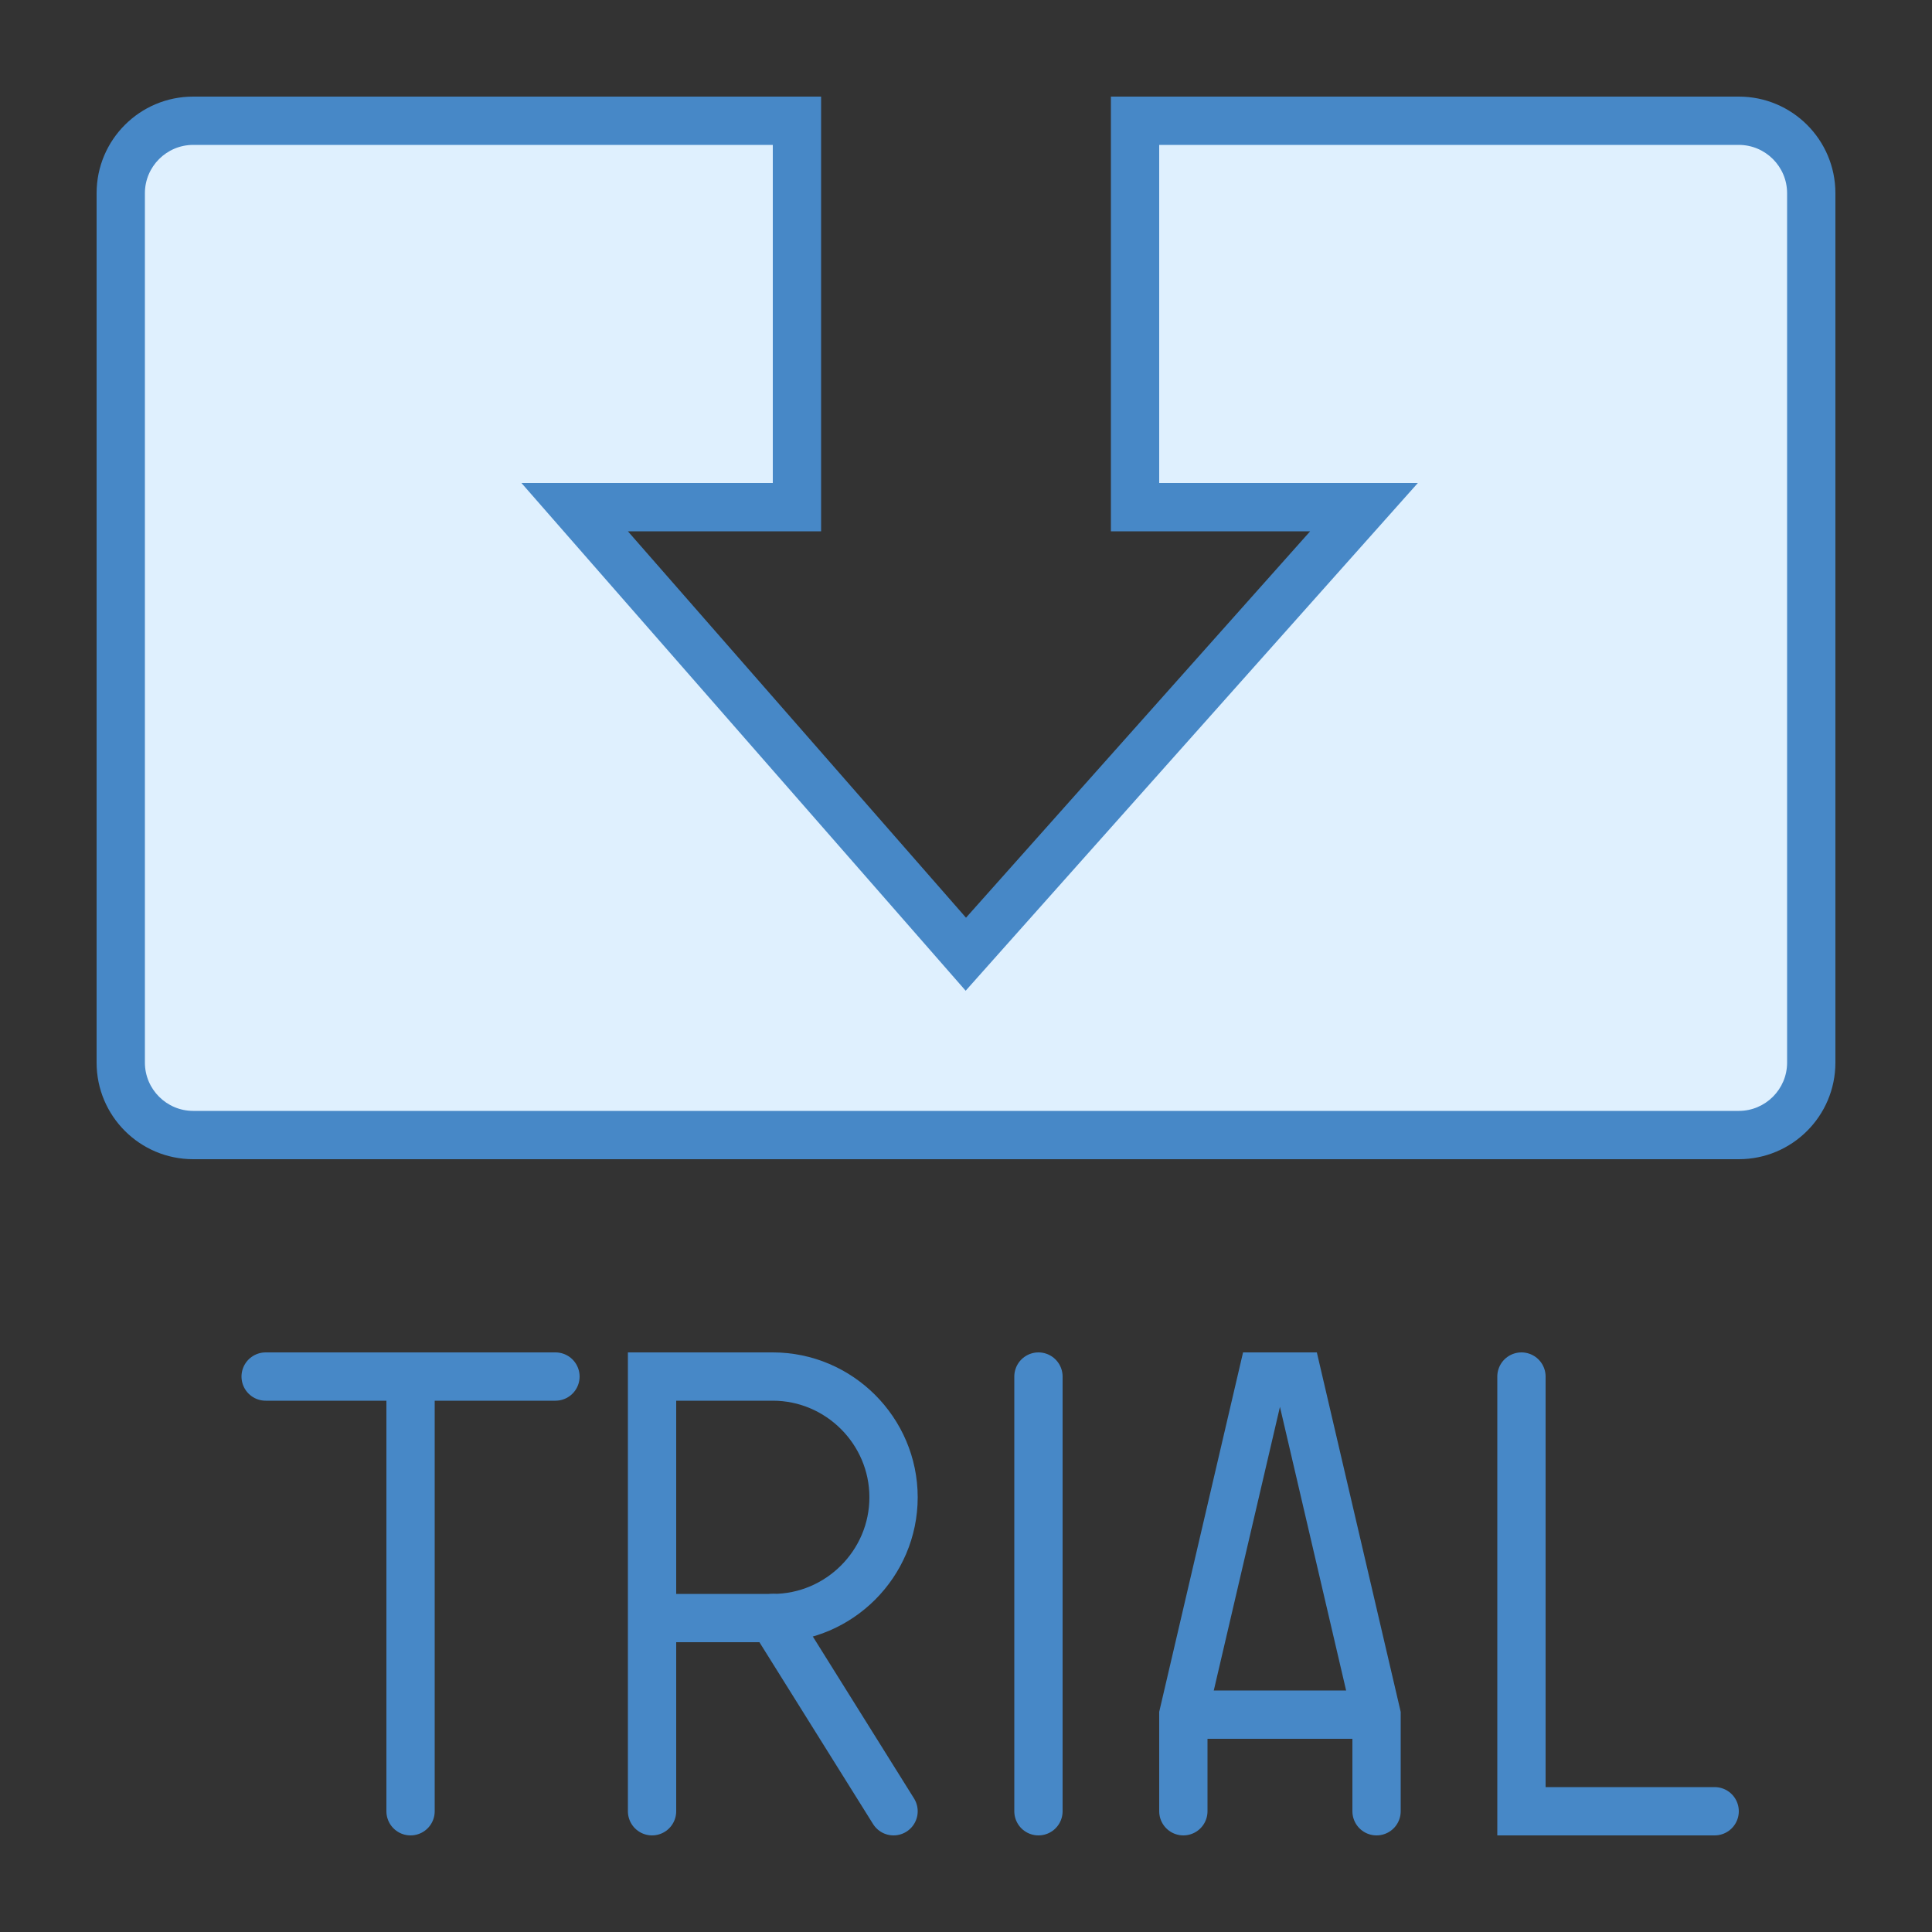 <?xml version="1.0" encoding="iso-8859-1"?>
<!-- Generator: Adobe Illustrator 21.0.2, SVG Export Plug-In . SVG Version: 6.00 Build 0)  -->
<svg xmlns="http://www.w3.org/2000/svg" xmlns:xlink="http://www.w3.org/1999/xlink" version="1.1" id="Layer_1" x="0px" y="0px" viewBox="0 0 40 40" style="enable-background:new 0 0 40 40;" xml:space="preserve">
<rect x="0" y="0" width="40" height="40" fill="#333333" stroke="none"/>
<g>
	<path style="fill:#DFF0FE;" d="M4,23.5c-0.827,0-1.5-0.673-1.5-1.5V4c0-0.827,0.673-1.5,1.5-1.5h12.5v8h-4.602l8.099,9.256   L28.24,10.5H23.5v-8H36c0.827,0,1.5,0.673,1.5,1.5v18c0,0.827-0.673,1.5-1.5,1.5H4z"/>
	<g>
		<path style="fill:#4788C7;" d="M36,3c0.551,0,1,0.449,1,1v18c0,0.551-0.449,1-1,1H4c-0.551,0-1-0.449-1-1V4c0-0.551,0.449-1,1-1    h12v7h-3h-2.204l1.451,1.659l7,8l0.746,0.853l0.753-0.846l7.125-8L29.355,10h-2.23H24V3H36 M36,2H23v9h4.125L20,19l-7-8h4V2H4    C2.895,2,2,2.895,2,4v18c0,1.105,0.895,2,2,2h32c1.105,0,2-0.895,2-2V4C38,2.895,37.105,2,36,2L36,2z"/>
	</g>
</g>
<polyline style="fill:none;stroke:#4788C7;stroke-linecap:round;stroke-miterlimit:10;" points="31.5,28.5 31.5,37.5 35.5,37.5 "/>
<line style="fill:none;stroke:#4788C7;stroke-linecap:round;stroke-miterlimit:10;" x1="5.5" y1="28.5" x2="11.5" y2="28.5"/>
<line style="fill:none;stroke:#4788C7;stroke-linecap:round;stroke-miterlimit:10;" x1="8.5" y1="37.5" x2="8.5" y2="28.5"/>
<line style="fill:none;stroke:#4788C7;stroke-linecap:round;stroke-miterlimit:10;" x1="21.5" y1="28.5" x2="21.5" y2="37.5"/>
<polyline style="fill:none;stroke:#4788C7;stroke-linecap:round;stroke-miterlimit:10;" points="28.5,37.5 28.5,35.5 26.867,28.5   26.5,28.5 26.133,28.5 24.5,35.5 24.5,37.5 "/>
<line style="fill:none;stroke:#4788C7;stroke-miterlimit:10;" x1="24.5" y1="35.5" x2="28.5" y2="35.5"/>
<path style="fill:none;stroke:#4788C7;stroke-linecap:round;stroke-miterlimit:10;" d="M13.5,37.5v-9H16c1.375,0,2.5,1.125,2.5,2.5  v0c0,1.375-1.125,2.5-2.5,2.5h-2.5"/>
<line style="fill:none;stroke:#4788C7;stroke-linecap:round;stroke-miterlimit:10;" x1="16" y1="33.5" x2="18.5" y2="37.5"/>
</svg>
